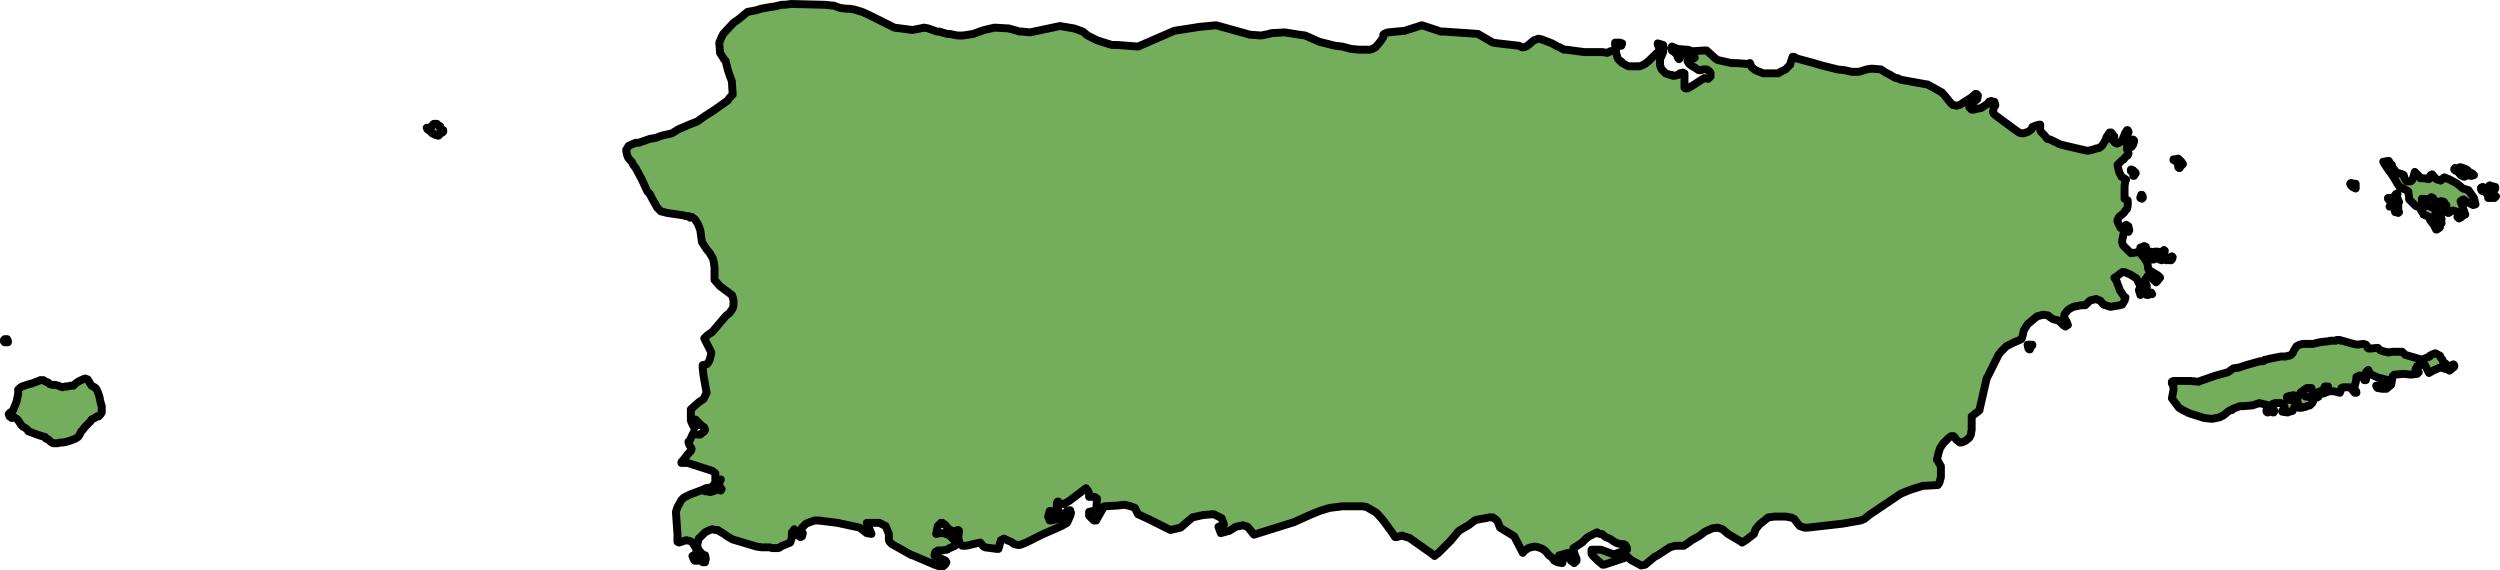 <?xml version="1.0" encoding="utf-8"?>
<!-- Generator: Adobe Illustrator 26.0.2, SVG Export Plug-In . SVG Version: 6.00 Build 0)  -->
<svg version="1.1" id="Camada_1" xmlns="http://www.w3.org/2000/svg" xmlns:xlink="http://www.w3.org/1999/xlink" x="0px" y="0px"
	 width="316.043px" height="72.083px" viewBox="0 0 316.043 72.083" enable-background="new 0 0 316.043 72.083"
	 xml:space="preserve">
<g>
	<path id="changecolor" fill="#74AD5C" d="M271.774,34.196h-0.097l-0.104-0.194l-0.097-0.7l-0.402-0.699l-0.298-0.298v-0.104v-0.499
		l0.298-0.097l0.201-0.298v-0.104l-0.201-0.097l-0.499,0.201v0.097l-0.097,0.297l-0.297,0.201l-0.797,0.104l-0.402-0.401
		l-0.402-0.402l-0.193-0.194l-0.104-0.305v-0.297l0.201-0.997v-0.2l0.297-0.194l0.298,0.298l0.103-0.201l-0.103-0.402v-0.097
		l-0.298-0.201l-0.097,0.201l-0.201,0.097l-0.097,0.104h-0.104h-0.201l-0.194-0.402l-0.201-0.394V27.82l0.097-0.201l0.104-0.201
		l0.596-0.498l0.201-0.298l0.201-0.201l0.097-0.394v-0.699l-0.402-0.201v-0.699v-0.893l0.104-0.699l0.097-0.104l-0.097-0.097
		l-0.498-0.298l-0.298-0.602l-0.201-0.893l0.596-0.602l0.201-0.097l0.201-0.298l0.297-0.201l0.098-0.201v-0.097l-0.194-0.499v-0.201
		h0.194h0.103h0.097l0.201-0.097l0.201-0.305v-0.194l0.098-0.104V17.85v-0.104l-0.098-0.097h-0.297l-0.602,0.402l-0.201-0.104V17.85
		l0.499-1.101v-0.097l-0.098-0.201h-0.097l-0.104,0.201l-0.097,0.097l-0.402,0.997l-0.297,0.201l-0.098,0.104l-0.201,0.097h-0.104
		l-0.194-0.097l-0.104-0.104l-0.097-0.201h-0.104v-0.097l0.201-0.402l-0.097-0.097l-0.201-0.297h-0.097v-0.104h-0.201l-0.402,0.602
		v0.097l-0.097,0.201l-0.104,0.201l-0.297,0.498l-0.201,0.201l-0.298,0.194h-0.201l-0.595,0.201l-0.499,0.104h-0.201l-2.589-0.602
		l-0.797-0.201l-1.197-0.595l-0.402-0.097l-0.395-0.498l-0.402-0.402l-0.097-0.201v-0.097v-0.402v-0.201h-0.104l-0.395,0.104
		l-0.498,0.201l-0.104,0.297l-0.394,0.298l-0.602,0.201h-0.297l-0.298-0.104l-0.699-0.499l-2.291-1.689l-0.201-0.201l-0.097-0.201
		l0.097-0.499l0.097-0.2l0.104-0.097v-0.201l-0.104-0.201v-0.097h-0.194l-0.201-0.104l-0.297,0.104l-0.104,0.201l-0.893,0.595
		l-0.602,0.097l-0.298,0.104h-0.297l-0.298-0.297v-0.104l0.201-0.201l0.097-0.194l0.699-0.498l0.098-0.499l-0.098-0.104
		l-0.104-0.097h-0.097l-0.595,0.499l-1.399,0.893l-0.402,0.104l-0.498-0.104l-0.194-0.194l-0.103-0.104l-0.797-0.997l-0.297-0.298
		l-1.794-0.997h-0.104l-3.288-0.595l-0.402-0.201h-0.194l-0.402-0.201l-0.297-0.201l-0.603-0.298l-0.595-0.401l-1.198-0.097
		l-0.596,0.097l-0.997,0.305h-0.9l-0.893-0.201l-0.901-0.104l-1.994-0.499l-0.997-0.298l-2.195-0.595l-0.298-0.201h-0.097h-0.104
		l-0.097,0.298l-0.104,0.297l-0.097,0.402l-0.201,0.201l-0.395,0.395l-0.803,0.401l-0.098,0.097h-0.402h-1.094h-0.402l-0.498-0.194
		l-0.498-0.201l-0.499-0.402l-0.194-0.499l-0.402,0.104l-1.295-0.104h-0.602l-0.498-0.097l-1.295-0.298l-0.298-0.201l-1.094-0.997
		h-0.305l-1.495,0.097l-0.595-0.201h-0.298l-0.996-0.097l-0.699-0.298l-0.097,0.201l0.097,0.194v0.104l0.297,0.201l0.201,0.194
		l0.201,0.201v0.201l0.097,0.201l0.104,0.097l0.097-0.097V7.278V7.084l0.097-0.104h0.104l0.201-0.097h0.097h0.499l0.9,0.394
		l-0.104,0.104h-0.595l-0.201,0.298v0.097l0.201,0.305l0.394,0.297l0.201,0.097l0.602,0.402h0.098h0.201l0.297-0.104h0.402
		l0.097,0.104h0.098l0.304,0.298v0.097v0.104v0.298l-0.104,0.097l-0.2,0.201l-0.499-0.097l-1.391,0.893l-0.699,0.402h-0.098h-0.201
		l-0.103-0.097v-0.997V9.77V9.272l-0.194-0.097l-0.402,0.097l-0.201,0.201h-0.097l-0.298,0.104h-0.305l-0.097-0.104h-0.201
		l-0.596-0.201l-0.297-0.297l-0.201-0.201l-0.201-0.499V7.68V7.479l0.097-0.201l0.305-0.692V6.482V5.886v-0.2l-0.7-0.201v0.104
		l0.298,0.796l-0.498,0.395l-0.901,0.9l-0.498,0.402l-0.395,0.194l-0.297,0.104h-0.201h-0.104h-0.499h-0.394h-0.201l-0.402-0.201
		l-0.499-0.297V7.776l-0.193-0.097l-0.201-0.201l-0.104-0.201l-0.194-0.692V6.385l0.098-0.402l0.297-0.201h0.297l0.104-0.297
		l-0.297-0.097h-0.602v0.097v0.104v0.097l0.103,0.2l-0.103,0.298l-0.201,0.201l-0.395,0.097l-0.402,0.201l-0.595-0.097h-0.201
		h-0.901h-0.193h-0.997l-2.299-0.305H197.7l-0.498-0.298l-0.297-0.097l-0.7-0.401l-1.295-0.499l-0.402-0.097l-0.595,0.201
		l-0.699,0.596l-0.297,0.2l-0.298,0.097h-0.201l-0.402-0.201l-2.589-0.297l-0.699-0.097l-1.89-1.101l-1.398-0.097l-2.894-0.201
		h-0.395l-2.097-0.699l-0.298-0.097l-2.194,0.699l-2.091,0.201l-0.297,0.097l-0.201,0.097l-0.097,0.104v0.298l-0.402,0.596
		l-0.595,0.699l-0.402,0.201l-0.298,0.097h-0.498h-0.797l-1.101-0.097l-1.094-0.298l-0.9-0.104l-1.994-0.498l-1.793-0.796
		l-0.699-0.097l-1.89-0.298l-1.697,0.097l-0.298,0.097l-0.997,0.2l-1.301-0.097h-0.097l-0.699-0.201l-3.587-0.997l-2.098,0.201
		l-3.184,0.498l-4.591,1.994l-2.589-0.2h-0.699l-1.295-0.402l-0.603-0.194l-1.191-0.602l-0.602-0.498l-1.094-0.394l-1.793-0.305
		l-1.897,0.402l-1.897,0.402l-0.997-0.104h-0.298l-0.699-0.201l-0.692-0.194l-1.8-0.104l-1.295,0.298l-0.595,0.201l-0.797,0.298
		l-1.301,0.2h-0.692l-0.997-0.2h-0.305l-0.997-0.298h-0.298l-1.094-0.394l-0.498-0.104l-1.495,0.298l-2.292-0.298l-3.192-1.592
		l-0.9-0.402l-0.997-0.298l-0.595-0.097h-0.402l-0.797-0.104l-0.796-0.298h-0.201l-0.9-0.097L99.997,0.5l-0.796,0.104h-0.402
		l-0.796,0.194l-0.699,0.104L96.21,1.102l-0.595,0.194l-1.101,0.201l-1.094,0.9L92.72,2.896l-1.295,1.392l-0.201,0.401l-0.297,0.699
		l0.097,1.295l0.499,0.796l0.201,0.201l0.097,0.402l0.201,0.796l0.2,0.595l0.298,0.796l0.104,1.696l-0.402,0.402l-0.2,0.297
		l-0.097,0.097l-1.696,1.198l-1.094,0.699l-0.997,0.699l-0.997,0.395l-1.398,0.602l-0.796,0.499l-1.295,0.297l-0.803,0.298
		l-0.692,0.104l-1.398,0.499h-0.402l-0.692,0.297l-0.201,0.097l-0.298,0.499v0.104l0.097,0.498l0.097,0.298l0.201,0.298l0.297,0.297
		l0.201,0.402l0.298,0.395l0.803,1.495l0.596,1.302l0.097,0.194l0.305,0.305l0.297,0.595l0.499,0.9l0.097,0.194l0.298,0.305
		l0.104,0.097l0.097,0.097l0.796,0.201l1.994,0.297l0.402,0.104h0.298l0.201,0.2l0.201-0.104l0.394,0.298l0.402,0.603l0.298,0.796
		l0.104,0.796l0.097,0.699l0.596,0.9l0.402,0.498l0.401,0.692l0.097,0.402l0.097,0.699v1.592l0.699,0.796l1.495,1.101l0.201,0.595
		v0.298v0.498l-0.097,0.305l-0.201,0.298l-0.201,0.298L91.82,39.88l-0.097,0.104l-1.696,1.994l-0.595,0.394l-0.402,0.402l0.9,1.793
		l-0.201,0.9l-0.201,0.395l-0.201,0.201l-0.499,0.097v0.104v0.201l0.104,0.997l0.395,2.188l-0.395,0.803l-0.602,0.395l-0.997,0.899
		v1.392l0.104,0.304l0.297,0.596l0.298-0.201l-0.298-0.498l0.201-0.298l0.097,0.097l0.603,0.602l0.394,0.297l0.104,0.297
		l-0.104,0.201l-0.394,0.298l-0.104,0.103h-0.201h-0.097l-0.402-0.103l-0.194-0.097l-0.402,0.893l-0.201,0.201v0.104l0.104,0.297
		l0.298,0.498l-0.104,0.298l-0.097,0.097l-0.298,0.305l-0.297,0.394l-0.499,0.602v0.097h0.097h0.699l3.088,0.997l0.402,0.297v0.201
		v0.298v0.699l-0.298,0.402l-0.104,0.193l0.104,0.104l0.596-0.498l0.097-0.298l0.201-0.304h0.104l-0.305,0.699l0.402,0.498
		l-0.097,0.201l-0.499-0.097l-0.499,0.194l-0.401,0.104l-0.201-0.104h-0.395l0.097-0.194h0.402l0.298-0.305l-0.699,0.104
		l-0.402,0.201l-1.592,0.596l-0.595,0.297l-0.201,0.104l-0.298,0.297l-0.499,0.893l-0.2,0.602l0.2,2.79v0.997l0.194,0.097l0.9-0.297
		l0.499,0.104l0.297,0.193l0.499,0.803v0.395v0.297l-0.097,0.104h-0.104h-0.097l-0.201,0.097l0.104,0.201v0.097l0.097,0.2
		l0.097,0.104h0.201h0.201l0.097-0.104v-0.2l0.201-0.097h0.104l0.097,0.097l-0.097,0.2l0.097,0.104l0.097,0.194h0.305v-0.097
		l0.097-0.297l-0.097-0.498H89.03l-0.201-0.104l-0.297-0.297l-0.298-0.395l-0.097-0.498l0.194-0.803l0.803-0.796l0.596-0.298
		l0.297-0.097l0.402,0.097h0.298l0.297,0.201l0.499,0.298l0.402,0.298l0.699,0.402l2.991,0.893l0.692,0.103h0.997l0.305,0.097h0.692
		h0.104l0.201-0.097l0.097-0.103l1.198-0.499l0.201-0.595v-0.699l0.194-0.201l0.104-0.194l0.499,0.796l0.298,0.201l0.2-0.103
		l0.097-0.395l-0.297-0.402l0.2-0.297l0.499-0.498l0.498-0.201l0.596-0.201h0.498l2.395,0.297l2.791,0.603l0.9,0.699l0.596,0.097
		l-0.201-0.498l-0.395-0.9h1.593l0.797,0.402l0.402,0.997v0.796l0.097,0.201l0.298,0.297l2.492,1.399h0.104l2.79,1.197l0.595,0.194
		h0.402h0.097l0.305-0.298l0.097-0.201l-0.097-0.194l-0.201-0.104l-0.699-0.297l-0.498-0.201v-0.097v-0.104l0.097-0.297l0.201-0.097
		l0.104-0.104h0.499l0.692-0.097l0.305-0.201l0.692-0.298l0.104-0.297l-0.201-0.402l-0.595-0.596l-0.699-0.297h-0.499l-0.499,0.097
		l0.201-0.997l0.097-0.097l0.201-0.201l0.097-0.104h0.104h0.097l0.201,0.201h0.097l0.402,0.498l0.595,0.402l0.699-0.201l0.097,0.097
		l-0.097,0.9l0.201,0.796l0.201,0.104l0.097,0.097h0.499l1.295-0.297l0.498-0.104l0.402,0.499l0.201,0.103l1.495,0.201h0.194
		l0.304-1.101l0.395-0.201l0.402,0.201l0.498,0.201l0.394,0.297l0.499,0.104h0.201l0.298-0.104l0.498-0.201l0.603-0.297l1.391-0.699
		l2.492-1.094l0.699-0.402l0.402-0.893l0.097-0.402l-0.097-0.097v-0.201h-0.104l-0.298,0.097l-0.097,0.104l-0.104,0.201
		l-0.097,0.193l-0.298,0.402l-0.104,0.097h-0.394l-0.997,0.201h-0.104l-0.194-0.499l0.194-0.699h0.2l0.603,0.402h0.097h0.097
		l0.104-0.201l0.097-0.097l-0.298-0.699v-0.402l0.097-0.194h0.104l0.097,0.097l0.201,0.201h0.402l0.692-0.402l2.098-1.592
		l0.297,0.395l0.097,0.304v0.395h0.699l0.297,0.201l-0.097,1.496l-0.9,0.201v0.498l0.602,0.596h0.298l0.097-0.201l0.9-1.592
		l1.696-0.097l0.893-0.103l0.803,0.201l0.499,0.2l0.394,0.796l1.295,0.596l2.796,1.398l1.296-0.297l1.495-1.295l1.391-0.305
		l1.302-0.097l0.997,0.498l0.298,0.796l-0.699,0.297l0.298,0.803l1.1-0.304l0.797-0.499l0.893-0.193l0.603,0.193l0.796,0.997
		l5.082-1.592l1.994-0.901l1.198-0.498l1.294-0.395l1.6-0.2h0.395h1.495h0.699l0.498,0.097l1.198,0.699l0.201,0.201l0.699,0.797
		l1.094,1.495l0.402,0.602h0.193l0.699-0.201l0.202,0.097l0.699,0.201l2.693,1.897l0.395,0.297l0.103,0.097l0.098-0.097l0.402-0.297
		l1.495-1.496l1.094-1.301l1.198-0.692l0.795-0.602l0.202-0.097h0.097l0.498-0.104l0.602-0.097l0.395-0.097h0.498l0.402,0.297
		l0.201,0.201l0.298,0.797l1.793,1.094l1.094,2.098l0.103-0.201l0.596-0.402l0.297-0.097l0.499-0.103l0.498,0.103l0.499,0.201
		l0.402,0.298l0.402,0.498l0.394,0.298l0.298,0.402l0.402,0.194l0.595,0.104l0.104-0.498l-0.499-0.498h0.097l0.997-0.297
		l0.104,0.193l0.097,0.104v0.395l0.201,0.2v0.104l0.298,0.194l0.097,0.104l0.304-0.297V70.69l-0.104-0.298l-0.097-0.201
		l-0.201-0.699v-0.201l0.796-0.499l0.298-0.201l0.602-0.595l0.298-0.201l0.201-0.097l0.796-0.401l0.097,0.104l0.201,0.097h0.297
		l0.499,0.402l0.499,0.194l0.602,0.402l0.395,0.201l0.498,0.097h0.305l0.194,0.104l0.201,0.395v0.201l-1.696,0.595l-1.593-0.595
		h-1.198v0.498l0.104,0.201l0.595,0.595l0.699,0.602h0.201l2.99-0.997l0.395,0.394l1.295,0.7l0.499-0.097l1.198-0.997l0.401-0.201
		l1.198-0.796l0.194-0.104l0.104-0.097l0.699-0.201h0.893h0.2l0.596-0.402l0.402-0.297l0.699-0.395l0.201-0.103l0.797-0.596
		l0.893-0.402l0.699-0.097l0.602,0.201l0.692,0.595l1.696,0.997l0.104,0.097l0.596-0.394l0.9-0.7l0.194-0.595l0.498-0.602l1.1-0.893
		l0.797-0.104h0.201h1.198l0.596,0.104h0.097l0.402,0.194l0.298,0.402l0.402,0.498l0.595,0.201h0.402l4.383-0.498l2.299-0.402
		l0.499-0.201l0.596-0.499l3.988-2.686l1.197-0.498l1.593-0.498l1.896-0.104l0.201-0.297l0.194-0.699v-1.295v-0.097l-0.194-0.304
		l-0.201-0.395l-0.104-0.103l0.201-0.893l0.201-0.602l0.201-0.298l0.201-0.297l0.692-0.699l0.304-0.201h0.194h0.104l0.201,0.201
		l0.097,0.201l0.499,0.402h0.201l0.498-0.201l0.499-0.402l0.201-0.395v-0.103l0.097-0.499v-0.796V52.64l0.893-0.692l0.103-0.103
		v-0.097l0.893-3.891l0.201-0.394l1.198-2.396l0.097-0.201l0.305-0.395l0.692-0.699l0.402-0.201l0.595-0.298l0.7-0.297l0.201-0.104
		l0.097-0.201l0.104-0.395l0.097-0.498l0.498-0.796l1.198-0.997l0.796-0.2l0.602,0.097l0.194,0.201l0.498,0.298l0.498,0.104
		l0.305,0.194l0.395,0.402l0.297,0.201l0.104-0.104l0.201-0.097l-0.201-0.498l-0.298-0.499l0.097-0.402l0.402-0.498l0.297-0.194
		l0.395-0.201l0.498-0.104l0.499-0.097h0.498l0.602-0.595l0.797-0.201l0.402,0.201h0.097l0.402,0.499l0.893,0.297l1.198-0.201
		l0.297-0.097l0.297-0.499l0.104-0.402h-0.104l-0.595-0.9l-0.402-1.094l-0.298-0.498l0.201-0.097l0.797-0.602h0.297l0.699,0.298
		l0.797,0.498l0.498,0.997l-0.193,0.499l0.097,0.305l0.097,0.298l0.104-0.104l0.298-0.298l0.402-0.395v-0.402l-0.201-0.402
		l-0.104-0.194l0.201-0.305l0.104-0.097l0.097-0.201h0.201l0.796,0.699l0.097,0.097l0.499-0.595l-0.298-0.298L271.774,34.196z
		 M0.902,42.872H0.798H0.701H0.604v0.104H0.5v0.097v0.097l0.104,0.104h0.097h0.097h0.104h0.097v-0.104v-0.097l-0.097-0.097V42.872z
		 M12.665,50.646l-0.097-0.498l-0.104-0.298l-0.097-0.297l-0.201-0.402l-0.201-0.194l-0.394-0.201l-0.201-0.298l-0.104-0.201
		l-0.194-0.298l-0.305-0.104L10.47,47.96l-0.201,0.097l-0.395,0.201l-0.297,0.201l-0.304,0.298H8.877L8.58,48.853H8.275
		l-0.394,0.104l-0.298-0.104l-0.2-0.097L6.98,48.652H6.586l-0.305-0.097l-0.194-0.201l-0.304-0.097l-0.298-0.201H5.091L4.89,48.154
		l-0.796,0.305l-0.402,0.097l-0.298,0.097l-0.298,0.104l-0.304,0.097l-0.298,0.201l-0.201,0.201v0.298v0.297l-0.097,0.402L2.1,50.75
		l-0.402,0.997l-0.097,0.201l-0.304,0.194l-0.194,0.201l0.097,0.297l0.298,0.201l0.297-0.097L2.1,52.945l0.194,0.194l0.402,0.602
		l0.201,0.201l0.201,0.097l0.298,0.201l0.201,0.298l0.298,0.097l0.796,0.304l0.297,0.097l0.298,0.097l0.402,0.104l0.097,0.201
		l0.304,0.097l0.298,0.297l0.298,0.201H6.98h0.298l0.402-0.097h0.298l0.498-0.104l0.298-0.097l0.304-0.104l0.499-0.194l0.297-0.201
		l0.201-0.297l0.194-0.402l0.201-0.201l0.297-0.394l0.402-0.402l0.297-0.298l0.104-0.201l0.394-0.201l0.298-0.201h0.201l0.201-0.193
		l0.201-0.305v-0.297v-0.499l-0.104-0.298L12.665,50.646z M269.682,21.637V21.54h-0.103l-0.098-0.104h-0.097v0.104v0.097h0.097
		l0.201,0.097V21.637z M55.735,16.251l-0.104-0.097v-0.097v-0.104h-0.097l-0.097-0.097l-0.104-0.104l-0.097-0.097h-0.104h-0.097
		h-0.097h-0.104l-0.297,0.297v0.104l-0.097,0.097h-0.104l-0.097,0.097h-0.104l-0.097-0.097h-0.097l0.097,0.201l0.298,0.201
		l0.201,0.194l0.097,0.104l0.2,0.097h0.104l0.097,0.104h0.097l0.201,0.097h0.104l0.097-0.097V16.95h0.097l0.104-0.097l0.097-0.104
		h0.104l0.097-0.097v-0.097v-0.104l-0.201-0.097L55.735,16.251z M310.76,21.734l0.298,0.402l0.395,0.201h0.104l0.201-0.104
		l0.298-0.097l0.298,0.097h0.097l0.304-0.097l-0.201-0.201l-0.2-0.097h-0.097l-0.201-0.104v-0.097l-0.201-0.2l-0.499-0.201
		l-0.297-0.097h-0.104l-0.394,0.201l-0.201-0.104l-0.097,0.104v0.097l0.097,0.104L310.76,21.734z M256.425,44.069l0.097,0.097h0.098
		l-0.098-0.394h0.298l0.104-0.104v-0.097h-0.603L256.425,44.069z M297.397,23.631l0.402,0.201v-0.201V23.23h-0.104l-0.499-0.097
		L297.1,23.23l0.097,0.201L297.397,23.631z M269.682,21.838v0.097v0.104v0.194h0.098l0.104-0.194l0.097-0.104v-0.097l-0.097-0.104
		v0.104h-0.104H269.682z M270.777,25.127l0.104-0.097v-0.104v-0.097l-0.104-0.104v-0.097h-0.097v0.097v0.104l-0.104,0.097v0.104
		h0.104L270.777,25.127z M275.263,20.64l0.104,0.298v0.104v0.097h0.097v0.097h0.097v-0.097l0.402-0.402l-0.201-0.298l-0.298-0.297
		l-0.097-0.097l-0.401,0.097h-0.097h-0.104v0.097l0.401,0.201L275.263,20.64z M274.668,32.507l-0.104-0.104l-0.194,0.104
		l-0.201,0.194v0.104l0.097,0.097h0.201l0.098-0.097L274.668,32.507z M303.082,24.531v-0.104l-0.201,0.104l-0.201,0.298v0.097
		l-0.097,0.104h-0.699v0.097l0.402,0.499v0.097l-0.104,0.201l-0.097,0.2l0.297-0.097l0.097,0.097h0.104l0.097,0.201l0.104,0.499
		h0.097l0.298,0.097l0.104-0.097l-0.104-0.298l-0.201-0.104l0.104-0.097h0.097v-0.201v-0.097v-0.201v-0.104l0.104-0.194
		l-0.104-0.201l-0.097-0.297h-0.104v-0.104L303.082,24.531z M312.054,24.033l-0.699-0.201l-0.595-0.499l-0.104-0.104l-1.094-0.595
		h-0.104l-0.394-0.201h-0.104l-0.395,0.401l-0.201-0.104h-0.201l-0.201-0.097l-0.499-0.596l-0.194,0.097l-0.104,0.201v0.201
		l-0.097,0.097h-0.104l-0.498-0.097h-0.499l-0.193-0.305l-0.402-0.395l-0.098-0.104l-0.201,0.699l-0.103,0.297l-0.194,0.201h-0.104
		h-0.097h-0.297l-0.104-0.097l-0.201-0.297l-0.097-0.402l-0.201-0.097l-0.595-0.201l-0.298-0.201l-0.104-0.2l-0.201-0.201
		l-0.097-0.298v-0.097h-0.097l-0.305-0.498h-0.097l-0.499,0.097h-0.097l0.097,0.201l0.596,0.9l0.305,0.394l0.194,0.298l0.201,0.305
		l0.402,0.692l0.201,0.305l0.498,0.298l0.395,0.201l0.201,0.097l0.097,0.097v0.201l0.104,0.796l0.699,0.7l0.098,0.104l0.201,0.097
		h0.097h0.104h0.394l0.104,0.097l0.194-0.194l-0.098-0.201l-0.201-0.201v-0.499l0.797,0.097l0.402-0.298l0.201,0.104l0.097,0.194
		l0.201,0.201l0.097,0.104h0.201l0.499-0.104l0.298,0.104v0.194v0.104l-0.298,0.097h-0.097l0.201,0.297l0.097,0.104l0.298-0.297
		v-0.104h0.103v0.104l-0.103,0.297v0.097l-0.201,0.201l0.201,0.097l0.297,0.201h0.104l0.297-0.201l0.201-0.097h0.097l0.298,0.097
		l0.201,0.104l0.104,0.499l-0.104,0.097l0.104,0.104l0.097,0.097l0.201-0.097l0.498-0.401h0.097l-0.595-1.696l0.297-0.201h0.097
		l0.402,0.305l0.402,0.194l0.394,0.201l0.298-0.097l-0.194-0.796L312.054,24.033z M306.072,26.622l0.297,0.402v0.097l0.699,0.297
		l0.097,0.298l0.104,0.201l0.395,0.498l0.298,0.602h0.104l0.297-0.201l0.097-0.104l-0.194-0.097l-0.201-0.201l0.097-0.097v-0.104
		l0.402,0.104l0.097-0.104l-0.298-0.297l0.097-0.097h0.104l0.097-0.104l-0.201-0.692l-0.194,0.097l-0.201,0.201l-0.201,0.097h-0.201
		l0.104-0.201l0.194-0.097l0.104-0.402v-0.097l-0.104-0.097l-0.499-0.305l-0.498-0.194h-0.498v0.097L306.072,26.622z
		 M315.142,24.628l-0.201-0.201V24.33v-0.104l0.402-0.194l0.098-0.201v-0.201l-0.395-0.097h-0.104l-0.193-0.104l-0.104,0.104
		l0.201,0.097l0.097,0.201l-0.097,0.201l-0.097,0.097l-0.104,0.097l-0.097-0.097l-0.104-0.097l-0.097-0.201l-0.499-0.201
		l-0.097,0.097h-0.104v0.104v0.097l0.104,0.201l0.297,0.097l0.298,0.201l0.097,0.104l0.104,0.394v0.104h0.795l0.201-0.201
		L315.142,24.628z M286.632,51.643l-0.104,0.201v0.201l0.104,0.097h0.097l0.104-0.194l-0.104-0.103L286.632,51.643z M271.774,36.993
		h-0.097l-0.104-0.104h-0.097h-0.097l-0.104,0.104v0.194l0.104,0.104h0.194l0.104-0.104h0.297h0.097l-0.097-0.194H271.774z
		 M273.567,32.105l0.104-0.402l-0.104-0.097l-0.097,0.097l-0.201,0.104l-0.098,0.298l-0.201-0.097l-0.201-0.2h-0.297h-0.097
		l-0.201,0.097l-0.298-0.097h-0.104v0.2l0.201,0.194l0.097,0.201l-0.097,0.297l0.097,0.104h0.104h0.097l-0.097-0.201v-0.097h0.097
		l0.201,0.194l0.402-0.097l0.097,0.201l0.298,0.097l0.297-0.097l0.305,0.097v-0.097l-0.104-0.298L273.567,32.105z M287.227,51.643
		l-0.098,0.304v0.097l0.201,0.097h0.098l0.097-0.194l-0.097-0.201L287.227,51.643z M309.458,46.361l-0.194-0.201l-0.103-0.194
		l-0.298-0.201l-0.097-0.298l-0.201-0.201l-0.104-0.298l-0.596-0.305l-0.297,0.104l-0.402,0.201v0.097l-0.997,0.402l-2.09-0.602
		l-0.402-0.395h-0.997h-0.201l-0.595,0.097l-0.201-0.097h-0.201l-0.596-0.2l-0.297-0.298l-0.997,0.097h-0.104l-0.194-0.097v-0.104
		l-0.104-0.201l-0.097-0.097l-0.298-0.097l-0.803,0.097l-0.499-0.097l-1.391-0.401h-0.201l-0.097-0.097h-0.402l-0.097,0.097h-0.499
		h-0.201l-0.402,0.097h-0.2l-0.797,0.104l-0.797,0.201h-1.295l-0.401,0.097l-0.395,0.201l-0.305,0.499l-0.194,0.394l-0.201,0.201
		l-0.201,0.104h-0.201l-0.201,0.097h-0.692l-0.997,0.201l-0.498,0.097l-0.305,0.104h-0.193l-0.201,0.194h-0.402l-1.793,0.499
		l-0.298,0.104l-0.603,0.201l-0.692,0.097l-0.699,0.499l-1.495,0.402l-1.994,0.692l-0.201,0.104l-1.094-0.104h-0.304h-0.796h-0.997
		l-0.201,0.104v0.201l0.201,0.394v0.499l-0.201,0.997l0.9,1.198l0.499,0.298l0.796,0.402l1.896,0.595l0.997,0.104l0.997-0.201
		l0.097-0.104l0.298-0.097l0.602-0.498l0.297-0.201h0.201l0.201-0.201l0.298-0.097l0.498-0.201h0.395l1.198-0.097l0.9-0.297
		l1.198,0.297l0.297,0.201l0.201-0.402l0.297-0.097h0.201h0.298h0.201l0.297,0.194l0.097,0.2l0.104,0.104l-0.305,0.498v0.097
		l0.7,0.097l0.201-0.097l0.402-0.097l0.298-0.602l0.097-0.298l0.104-0.2l-0.402-0.201l-0.402-0.097h-0.297l-0.097-0.201v-0.201
		l0.298-0.097l0.498-0.097l0.402,0.097l0.097,0.297v0.297l0.097,0.402l-0.097,0.298l0.201,0.201h0.395l0.103-0.097h0.298
		l0.201-0.104h0.097l0.201-0.097h0.097l0.104-0.103l0.201-0.194l0.194-0.402l-0.596-0.402h-0.402l-0.498-0.298l-0.194-0.2
		l0.097-0.097l0.7-0.499h0.595l0.104,0.402v0.097v0.201l0.097,0.394l0.098,0.104h0.104h0.298l0.201-0.104l-0.201-0.298v-0.2
		l0.402-0.194l0.297,0.097l0.097,0.201l0.498-0.201l-0.394-0.499l0.097-0.201h0.402v0.602h0.297h0.395l0.803,0.194l0.194-0.499
		v-0.097l0.201-0.097h0.297h0.602l0.097,0.097l0.402,0.499l0.097,0.097h0.201v-0.097l-0.097-0.201l-0.201-0.298l0.201-0.699
		l0.097-0.499v-0.201l0.201-0.097l0.201-0.097l0.394,0.097l0.201,0.498h0.201l0.097-0.699l-0.097-0.298l0.297-0.298l0.201,0.395
		l0.201,0.201l0.893,0.401l0.498,0.097l0.7,0.201v0.097v0.104l-0.298,0.201l-0.298,0.097h-0.104l-0.498,0.201h-0.201h-0.097
		l0.097,0.201l0.104,0.097l0.595,0.097h0.499l0.602-0.499l0.194-1.094l0.104-0.097l0.097-0.104h0.104l1.094-0.097l0.9,0.097
		l0.797-0.097l0.201-0.201l-0.104-0.097l-0.297-0.104v-0.201l0.097-0.194l0.104-0.201l0.201-0.104h0.795l0.201,0.401l0.298,0.596
		l0.499-0.298l0.893-0.394h0.104l0.997,0.297l0.097,0.097l0.602-0.498V46.16l-0.104-0.097L309.458,46.361z"/>
	<path fill="none" stroke="#000000" stroke-linecap="round" stroke-linejoin="round" d="M271.774,34.196h-0.097l-0.104-0.194
		l-0.097-0.7l-0.402-0.699l-0.298-0.298v-0.104v-0.499l0.298-0.097l0.201-0.298v-0.104l-0.201-0.097l-0.499,0.201v0.097
		l-0.097,0.297l-0.297,0.201l-0.797,0.104l-0.402-0.401l-0.402-0.402l-0.193-0.194l-0.104-0.305v-0.297l0.201-0.997v-0.2
		l0.297-0.194l0.298,0.298l0.103-0.201l-0.103-0.402v-0.097l-0.298-0.201l-0.097,0.201l-0.201,0.097l-0.097,0.104h-0.104h-0.201
		l-0.194-0.402l-0.201-0.394V27.82l0.097-0.201l0.104-0.201l0.596-0.498l0.201-0.298l0.201-0.201l0.097-0.394v-0.699l-0.402-0.201
		v-0.699v-0.893l0.104-0.699l0.097-0.104l-0.097-0.097l-0.498-0.298l-0.298-0.602l-0.201-0.893l0.596-0.602l0.201-0.097l0.201-0.298
		l0.297-0.201l0.098-0.201v-0.097l-0.194-0.499v-0.201h0.194h0.103h0.097l0.201-0.097l0.201-0.305v-0.194l0.098-0.104V17.85v-0.104
		l-0.098-0.097h-0.297l-0.602,0.402l-0.201-0.104V17.85l0.499-1.101v-0.097l-0.098-0.201h-0.097l-0.104,0.201l-0.097,0.097
		l-0.402,0.997l-0.297,0.201l-0.098,0.104l-0.201,0.097h-0.104l-0.194-0.097l-0.104-0.104l-0.097-0.201h-0.104v-0.097l0.201-0.402
		l-0.097-0.097l-0.201-0.297h-0.097v-0.104h-0.201l-0.402,0.602v0.097l-0.097,0.201l-0.104,0.201l-0.297,0.498l-0.201,0.201
		l-0.298,0.194h-0.201l-0.595,0.201l-0.499,0.104h-0.201l-2.589-0.602l-0.797-0.201l-1.197-0.595l-0.402-0.097l-0.395-0.498
		l-0.402-0.402l-0.097-0.201v-0.097v-0.402v-0.201h-0.104l-0.395,0.104l-0.498,0.201l-0.104,0.297l-0.394,0.298l-0.602,0.201h-0.297
		l-0.298-0.104l-0.699-0.499l-2.291-1.689l-0.201-0.201l-0.097-0.201l0.097-0.499l0.097-0.2l0.104-0.097v-0.201l-0.104-0.201v-0.097
		h-0.194l-0.201-0.104l-0.297,0.104l-0.104,0.201l-0.893,0.595l-0.602,0.097l-0.298,0.104h-0.297l-0.298-0.297v-0.104l0.201-0.201
		l0.097-0.194l0.699-0.498l0.098-0.499l-0.098-0.104l-0.104-0.097h-0.097l-0.595,0.499l-1.399,0.893l-0.402,0.104l-0.498-0.104
		l-0.194-0.194l-0.103-0.104l-0.797-0.997l-0.297-0.298l-1.794-0.997h-0.104l-3.288-0.595l-0.402-0.201h-0.194l-0.402-0.201
		l-0.297-0.201l-0.603-0.298l-0.595-0.401l-1.198-0.097l-0.596,0.097l-0.997,0.305h-0.9l-0.893-0.201l-0.901-0.104l-1.994-0.499
		l-0.997-0.298l-2.195-0.595l-0.298-0.201h-0.097h-0.104l-0.097,0.298l-0.104,0.297l-0.097,0.402l-0.201,0.201l-0.395,0.395
		l-0.803,0.401l-0.098,0.097h-0.402h-1.094h-0.402l-0.498-0.194l-0.498-0.201l-0.499-0.402l-0.194-0.499l-0.402,0.104l-1.295-0.104
		h-0.602l-0.498-0.097l-1.295-0.298l-0.298-0.201l-1.094-0.997h-0.305l-1.495,0.097l-0.595-0.201h-0.298l-0.996-0.097l-0.699-0.298
		l-0.097,0.201l0.097,0.194v0.104l0.297,0.201l0.201,0.194l0.201,0.201v0.201l0.097,0.201l0.104,0.097l0.097-0.097V7.278V7.084
		l0.097-0.104h0.104l0.201-0.097h0.097h0.499l0.9,0.394l-0.104,0.104h-0.595l-0.201,0.298v0.097l0.201,0.305l0.394,0.297
		l0.201,0.097l0.602,0.402h0.098h0.201l0.297-0.104h0.402l0.097,0.104h0.098l0.304,0.298v0.097v0.104v0.298l-0.104,0.097l-0.2,0.201
		l-0.499-0.097l-1.391,0.893l-0.699,0.402h-0.098h-0.201l-0.103-0.097v-0.997V9.77V9.272l-0.194-0.097l-0.402,0.097l-0.201,0.201
		h-0.097l-0.298,0.104h-0.305l-0.097-0.104h-0.201l-0.596-0.201l-0.297-0.297l-0.201-0.201l-0.201-0.499V7.68V7.479l0.097-0.201
		l0.305-0.692V6.482V5.886v-0.2l-0.7-0.201v0.104l0.298,0.796l-0.498,0.395l-0.901,0.9l-0.498,0.402l-0.395,0.194l-0.297,0.104
		h-0.201h-0.104h-0.499h-0.394h-0.201l-0.402-0.201l-0.499-0.297V7.776l-0.193-0.097l-0.201-0.201l-0.104-0.201l-0.194-0.692V6.385
		l0.098-0.402l0.297-0.201h0.297l0.104-0.297l-0.297-0.097h-0.602v0.097v0.104v0.097l0.103,0.2l-0.103,0.298l-0.201,0.201
		l-0.395,0.097l-0.402,0.201l-0.595-0.097h-0.201h-0.901h-0.193h-0.997l-2.299-0.305H197.7l-0.498-0.298l-0.297-0.097l-0.7-0.401
		l-1.295-0.499l-0.402-0.097l-0.595,0.201l-0.699,0.596l-0.297,0.2l-0.298,0.097h-0.201l-0.402-0.201l-2.589-0.297l-0.699-0.097
		l-1.89-1.101l-1.398-0.097l-2.894-0.201h-0.395l-2.097-0.699l-0.298-0.097l-2.194,0.699l-2.091,0.201l-0.297,0.097l-0.201,0.097
		l-0.097,0.104v0.298l-0.402,0.596l-0.595,0.699l-0.402,0.201l-0.298,0.097h-0.498h-0.797l-1.101-0.097l-1.094-0.298l-0.9-0.104
		l-1.994-0.498l-1.793-0.796l-0.699-0.097l-1.89-0.298l-1.697,0.097l-0.298,0.097l-0.997,0.2l-1.301-0.097h-0.097l-0.699-0.201
		l-3.587-0.997l-2.098,0.201l-3.184,0.498l-4.591,1.994l-2.589-0.2h-0.699l-1.295-0.402l-0.603-0.194l-1.191-0.602l-0.602-0.498
		l-1.094-0.394l-1.793-0.305l-1.897,0.402l-1.897,0.402l-0.997-0.104h-0.298l-0.699-0.201l-0.692-0.194l-1.8-0.104l-1.295,0.298
		l-0.595,0.201l-0.797,0.298l-1.301,0.2h-0.692l-0.997-0.2h-0.305l-0.997-0.298h-0.298l-1.094-0.394l-0.498-0.104l-1.495,0.298
		l-2.292-0.298l-3.192-1.592l-0.9-0.402l-0.997-0.298l-0.595-0.097h-0.402l-0.797-0.104l-0.796-0.298h-0.201l-0.9-0.097L99.997,0.5
		l-0.796,0.104h-0.402l-0.796,0.194l-0.699,0.104L96.21,1.102l-0.595,0.194l-1.101,0.201l-1.094,0.9L92.72,2.896l-1.295,1.392
		l-0.201,0.401l-0.297,0.699l0.097,1.295l0.499,0.796l0.201,0.201l0.097,0.402l0.201,0.796l0.2,0.595l0.298,0.796l0.104,1.696
		l-0.402,0.402l-0.2,0.297l-0.097,0.097l-1.696,1.198l-1.094,0.699l-0.997,0.699l-0.997,0.395l-1.398,0.602l-0.796,0.499
		l-1.295,0.297l-0.803,0.298l-0.692,0.104l-1.398,0.499h-0.402l-0.692,0.297l-0.201,0.097l-0.298,0.499v0.104l0.097,0.498
		l0.097,0.298l0.201,0.298l0.297,0.297l0.201,0.402l0.298,0.395l0.803,1.495l0.596,1.302l0.097,0.194l0.305,0.305l0.297,0.595
		l0.499,0.9l0.097,0.194l0.298,0.305l0.104,0.097l0.097,0.097l0.796,0.201l1.994,0.297l0.402,0.104h0.298l0.201,0.2l0.201-0.104
		l0.394,0.298l0.402,0.603l0.298,0.796l0.104,0.796l0.097,0.699l0.596,0.9l0.402,0.498l0.401,0.692l0.097,0.402l0.097,0.699v1.592
		l0.699,0.796l1.495,1.101l0.201,0.595v0.298v0.498l-0.097,0.305l-0.201,0.298l-0.201,0.298L91.82,39.88l-0.097,0.104l-1.696,1.994
		l-0.595,0.394l-0.402,0.402l0.9,1.793l-0.201,0.9l-0.201,0.395l-0.201,0.201l-0.499,0.097v0.104v0.201l0.104,0.997l0.395,2.188
		l-0.395,0.803l-0.602,0.395l-0.997,0.899v1.392l0.104,0.304l0.297,0.596l0.298-0.201l-0.298-0.498l0.201-0.298l0.097,0.097
		l0.603,0.602l0.394,0.297l0.104,0.297l-0.104,0.201l-0.394,0.298l-0.104,0.103h-0.201h-0.097l-0.402-0.103l-0.194-0.097
		l-0.402,0.893l-0.201,0.201v0.104l0.104,0.297l0.298,0.498l-0.104,0.298l-0.097,0.097l-0.298,0.305l-0.297,0.394l-0.499,0.602
		v0.097h0.097h0.699l3.088,0.997l0.402,0.297v0.201v0.298v0.699l-0.298,0.402l-0.104,0.193l0.104,0.104l0.596-0.498l0.097-0.298
		l0.201-0.304h0.104l-0.305,0.699l0.402,0.498l-0.097,0.201l-0.499-0.097l-0.499,0.194l-0.401,0.104l-0.201-0.104h-0.395
		l0.097-0.194h0.402l0.298-0.305l-0.699,0.104l-0.402,0.201l-1.592,0.596l-0.595,0.297l-0.201,0.104l-0.298,0.297l-0.499,0.893
		l-0.2,0.602l0.2,2.79v0.997l0.194,0.097l0.9-0.297l0.499,0.104l0.297,0.193l0.499,0.803v0.395v0.297l-0.097,0.104h-0.104h-0.097
		l-0.201,0.097l0.104,0.201v0.097l0.097,0.2l0.097,0.104h0.201h0.201l0.097-0.104v-0.2l0.201-0.097h0.104l0.097,0.097l-0.097,0.2
		l0.097,0.104l0.097,0.194h0.305v-0.097l0.097-0.297l-0.097-0.498H89.03l-0.201-0.104l-0.297-0.297l-0.298-0.395l-0.097-0.498
		l0.194-0.803l0.803-0.796l0.596-0.298l0.297-0.097l0.402,0.097h0.298l0.297,0.201l0.499,0.298l0.402,0.298l0.699,0.402l2.991,0.893
		l0.692,0.103h0.997l0.305,0.097h0.692h0.104l0.201-0.097l0.097-0.103l1.198-0.499l0.201-0.595v-0.699l0.194-0.201l0.104-0.194
		l0.499,0.796l0.298,0.201l0.2-0.103l0.097-0.395l-0.297-0.402l0.2-0.297l0.499-0.498l0.498-0.201l0.596-0.201h0.498l2.395,0.297
		l2.791,0.603l0.9,0.699l0.596,0.097l-0.201-0.498l-0.395-0.9h1.593l0.797,0.402l0.402,0.997v0.796l0.097,0.201l0.298,0.297
		l2.492,1.399h0.104l2.79,1.197l0.595,0.194h0.402h0.097l0.305-0.298l0.097-0.201l-0.097-0.194l-0.201-0.104l-0.699-0.297
		l-0.498-0.201v-0.097v-0.104l0.097-0.297l0.201-0.097l0.104-0.104h0.499l0.692-0.097l0.305-0.201l0.692-0.298l0.104-0.297
		l-0.201-0.402l-0.595-0.596l-0.699-0.297h-0.499l-0.499,0.097l0.201-0.997l0.097-0.097l0.201-0.201l0.097-0.104h0.104h0.097
		l0.201,0.201h0.097l0.402,0.498l0.595,0.402l0.699-0.201l0.097,0.097l-0.097,0.9l0.201,0.796l0.201,0.104l0.097,0.097h0.499
		l1.295-0.297l0.498-0.104l0.402,0.499l0.201,0.103l1.495,0.201h0.194l0.304-1.101l0.395-0.201l0.402,0.201l0.498,0.201l0.394,0.297
		l0.499,0.104h0.201l0.298-0.104l0.498-0.201l0.603-0.297l1.391-0.699l2.492-1.094l0.699-0.402l0.402-0.893l0.097-0.402
		l-0.097-0.097v-0.201h-0.104l-0.298,0.097l-0.097,0.104l-0.104,0.201l-0.097,0.193l-0.298,0.402l-0.104,0.097h-0.394l-0.997,0.201
		h-0.104l-0.194-0.499l0.194-0.699h0.2l0.603,0.402h0.097h0.097l0.104-0.201l0.097-0.097l-0.298-0.699v-0.402l0.097-0.194h0.104
		l0.097,0.097l0.201,0.201h0.402l0.692-0.402l2.098-1.592l0.297,0.395l0.097,0.304v0.395h0.699l0.297,0.201l-0.097,1.496l-0.9,0.201
		v0.498l0.602,0.596h0.298l0.097-0.201l0.9-1.592l1.696-0.097l0.893-0.103l0.803,0.201l0.499,0.2l0.394,0.796l1.295,0.596
		l2.796,1.398l1.296-0.297l1.495-1.295l1.391-0.305l1.302-0.097l0.997,0.498l0.298,0.796l-0.699,0.297l0.298,0.803l1.1-0.304
		l0.797-0.499l0.893-0.193l0.603,0.193l0.796,0.997l5.082-1.592l1.994-0.901l1.198-0.498l1.294-0.395l1.6-0.2h0.395h1.495h0.699
		l0.498,0.097l1.198,0.699l0.201,0.201l0.699,0.797l1.094,1.495l0.402,0.602h0.193l0.699-0.201l0.202,0.097l0.699,0.201l2.693,1.897
		l0.395,0.297l0.103,0.097l0.098-0.097l0.402-0.297l1.495-1.496l1.094-1.301l1.198-0.692l0.795-0.602l0.202-0.097h0.097l0.498-0.104
		l0.602-0.097l0.395-0.097h0.498l0.402,0.297l0.201,0.201l0.298,0.797l1.793,1.094l1.094,2.098l0.103-0.201l0.596-0.402l0.297-0.097
		l0.499-0.103l0.498,0.103l0.499,0.201l0.402,0.298l0.402,0.498l0.394,0.298l0.298,0.402l0.402,0.194l0.595,0.104l0.104-0.498
		l-0.499-0.498h0.097l0.997-0.297l0.104,0.193l0.097,0.104v0.395l0.201,0.2v0.104l0.298,0.194l0.097,0.104l0.304-0.297V70.69
		l-0.104-0.298l-0.097-0.201l-0.201-0.699v-0.201l0.796-0.499l0.298-0.201l0.602-0.595l0.298-0.201l0.201-0.097l0.796-0.401
		l0.097,0.104l0.201,0.097h0.297l0.499,0.402l0.499,0.194l0.602,0.402l0.395,0.201l0.498,0.097h0.305l0.194,0.104l0.201,0.395v0.201
		l-1.696,0.595l-1.593-0.595h-1.198v0.498l0.104,0.201l0.595,0.595l0.699,0.602h0.201l2.99-0.997l0.395,0.394l1.295,0.7l0.499-0.097
		l1.198-0.997l0.401-0.201l1.198-0.796l0.194-0.104l0.104-0.097l0.699-0.201h0.893h0.2l0.596-0.402l0.402-0.297l0.699-0.395
		l0.201-0.103l0.797-0.596l0.893-0.402l0.699-0.097l0.602,0.201l0.692,0.595l1.696,0.997l0.104,0.097l0.596-0.394l0.9-0.7
		l0.194-0.595l0.498-0.602l1.1-0.893l0.797-0.104h0.201h1.198l0.596,0.104h0.097l0.402,0.194l0.298,0.402l0.402,0.498l0.595,0.201
		h0.402l4.383-0.498l2.299-0.402l0.499-0.201l0.596-0.499l3.988-2.686l1.197-0.498l1.593-0.498l1.896-0.104l0.201-0.297l0.194-0.699
		v-1.295v-0.097l-0.194-0.304l-0.201-0.395l-0.104-0.103l0.201-0.893l0.201-0.602l0.201-0.298l0.201-0.297l0.692-0.699l0.304-0.201
		h0.194h0.104l0.201,0.201l0.097,0.201l0.499,0.402h0.201l0.498-0.201l0.499-0.402l0.201-0.395v-0.103l0.097-0.499v-0.796V52.64
		l0.893-0.692l0.103-0.103v-0.097l0.893-3.891l0.201-0.394l1.198-2.396l0.097-0.201l0.305-0.395l0.692-0.699l0.402-0.201
		l0.595-0.298l0.7-0.297l0.201-0.104l0.097-0.201l0.104-0.395l0.097-0.498l0.498-0.796l1.198-0.997l0.796-0.2l0.602,0.097
		l0.194,0.201l0.498,0.298l0.498,0.104l0.305,0.194l0.395,0.402l0.297,0.201l0.104-0.104l0.201-0.097l-0.201-0.498l-0.298-0.499
		l0.097-0.402l0.402-0.498l0.297-0.194l0.395-0.201l0.498-0.104l0.499-0.097h0.498l0.602-0.595l0.797-0.201l0.402,0.201h0.097
		l0.402,0.499l0.893,0.297l1.198-0.201l0.297-0.097l0.297-0.499l0.104-0.402h-0.104l-0.595-0.9l-0.402-1.094l-0.298-0.498
		l0.201-0.097l0.797-0.602h0.297l0.699,0.298l0.797,0.498l0.498,0.997l-0.193,0.499l0.097,0.305l0.097,0.298l0.104-0.104
		l0.298-0.298l0.402-0.395v-0.402l-0.201-0.402l-0.104-0.194l0.201-0.305l0.104-0.097l0.097-0.201h0.201l0.796,0.699l0.097,0.097
		l0.499-0.595l-0.298-0.298L271.774,34.196z M0.902,42.872H0.798H0.701H0.604v0.104H0.5v0.097v0.097l0.104,0.104h0.097h0.097h0.104
		h0.097v-0.104v-0.097l-0.097-0.097V42.872z M12.665,50.646l-0.097-0.498l-0.104-0.298l-0.097-0.297l-0.201-0.402l-0.201-0.194
		l-0.394-0.201l-0.201-0.298l-0.104-0.201l-0.194-0.298l-0.305-0.104L10.47,47.96l-0.201,0.097l-0.395,0.201l-0.297,0.201
		l-0.304,0.298H8.877L8.58,48.853H8.275l-0.394,0.104l-0.298-0.104l-0.2-0.097L6.98,48.652H6.586l-0.305-0.097l-0.194-0.201
		l-0.304-0.097l-0.298-0.201H5.091L4.89,48.154l-0.796,0.305l-0.402,0.097l-0.298,0.097l-0.298,0.104l-0.304,0.097l-0.298,0.201
		l-0.201,0.201v0.298v0.297l-0.097,0.402L2.1,50.75l-0.402,0.997l-0.097,0.201l-0.304,0.194l-0.194,0.201l0.097,0.297l0.298,0.201
		l0.297-0.097L2.1,52.945l0.194,0.194l0.402,0.602l0.201,0.201l0.201,0.097l0.298,0.201l0.201,0.298l0.298,0.097l0.796,0.304
		l0.297,0.097l0.298,0.097l0.402,0.104l0.097,0.201l0.304,0.097l0.298,0.297l0.298,0.201H6.98h0.298l0.402-0.097h0.298l0.498-0.104
		l0.298-0.097l0.304-0.104l0.499-0.194l0.297-0.201l0.201-0.297l0.194-0.402l0.201-0.201l0.297-0.394l0.402-0.402l0.297-0.298
		l0.104-0.201l0.394-0.201l0.298-0.201h0.201l0.201-0.193l0.201-0.305v-0.297v-0.499l-0.104-0.298L12.665,50.646z M269.682,21.637
		V21.54h-0.103l-0.098-0.104h-0.097v0.104v0.097h0.097l0.201,0.097V21.637z M55.735,16.251l-0.104-0.097v-0.097v-0.104h-0.097
		l-0.097-0.097l-0.104-0.104l-0.097-0.097h-0.104h-0.097h-0.097h-0.104l-0.297,0.297v0.104l-0.097,0.097h-0.104l-0.097,0.097h-0.104
		l-0.097-0.097h-0.097l0.097,0.201l0.298,0.201l0.201,0.194l0.097,0.104l0.2,0.097h0.104l0.097,0.104h0.097l0.201,0.097h0.104
		l0.097-0.097V16.95h0.097l0.104-0.097l0.097-0.104h0.104l0.097-0.097v-0.097v-0.104l-0.201-0.097L55.735,16.251z M310.76,21.734
		l0.298,0.402l0.395,0.201h0.104l0.201-0.104l0.298-0.097l0.298,0.097h0.097l0.304-0.097l-0.201-0.201l-0.2-0.097h-0.097
		l-0.201-0.104v-0.097l-0.201-0.2l-0.499-0.201l-0.297-0.097h-0.104l-0.394,0.201l-0.201-0.104l-0.097,0.104v0.097l0.097,0.104
		L310.76,21.734z M256.425,44.069l0.097,0.097h0.098l-0.098-0.394h0.298l0.104-0.104v-0.097h-0.603L256.425,44.069z M297.397,23.631
		l0.402,0.201v-0.201V23.23h-0.104l-0.499-0.097L297.1,23.23l0.097,0.201L297.397,23.631z M269.682,21.838v0.097v0.104v0.194h0.098
		l0.104-0.194l0.097-0.104v-0.097l-0.097-0.104v0.104h-0.104H269.682z M270.777,25.127l0.104-0.097v-0.104v-0.097l-0.104-0.104
		v-0.097h-0.097v0.097v0.104l-0.104,0.097v0.104h0.104L270.777,25.127z M275.263,20.64l0.104,0.298v0.104v0.097h0.097v0.097h0.097
		v-0.097l0.402-0.402l-0.201-0.298l-0.298-0.297l-0.097-0.097l-0.401,0.097h-0.097h-0.104v0.097l0.401,0.201L275.263,20.64z
		 M274.668,32.507l-0.104-0.104l-0.194,0.104l-0.201,0.194v0.104l0.097,0.097h0.201l0.098-0.097L274.668,32.507z M303.082,24.531
		v-0.104l-0.201,0.104l-0.201,0.298v0.097l-0.097,0.104h-0.699v0.097l0.402,0.499v0.097l-0.104,0.201l-0.097,0.2l0.297-0.097
		l0.097,0.097h0.104l0.097,0.201l0.104,0.499h0.097l0.298,0.097l0.104-0.097l-0.104-0.298l-0.201-0.104l0.104-0.097h0.097v-0.201
		v-0.097v-0.201v-0.104l0.104-0.194l-0.104-0.201l-0.097-0.297h-0.104v-0.104L303.082,24.531z M312.054,24.033l-0.699-0.201
		l-0.595-0.499l-0.104-0.104l-1.094-0.595h-0.104l-0.394-0.201h-0.104l-0.395,0.401l-0.201-0.104h-0.201l-0.201-0.097l-0.499-0.596
		l-0.194,0.097l-0.104,0.201v0.201l-0.097,0.097h-0.104l-0.498-0.097h-0.499l-0.193-0.305l-0.402-0.395l-0.098-0.104l-0.201,0.699
		l-0.103,0.297l-0.194,0.201h-0.104h-0.097h-0.297l-0.104-0.097l-0.201-0.297l-0.097-0.402l-0.201-0.097l-0.595-0.201l-0.298-0.201
		l-0.104-0.2l-0.201-0.201l-0.097-0.298v-0.097h-0.097l-0.305-0.498h-0.097l-0.499,0.097h-0.097l0.097,0.201l0.596,0.9l0.305,0.394
		l0.194,0.298l0.201,0.305l0.402,0.692l0.201,0.305l0.498,0.298l0.395,0.201l0.201,0.097l0.097,0.097v0.201l0.104,0.796l0.699,0.7
		l0.098,0.104l0.201,0.097h0.097h0.104h0.394l0.104,0.097l0.194-0.194l-0.098-0.201l-0.201-0.201v-0.499l0.797,0.097l0.402-0.298
		l0.201,0.104l0.097,0.194l0.201,0.201l0.097,0.104h0.201l0.499-0.104l0.298,0.104v0.194v0.104l-0.298,0.097h-0.097l0.201,0.297
		l0.097,0.104l0.298-0.297v-0.104h0.103v0.104l-0.103,0.297v0.097l-0.201,0.201l0.201,0.097l0.297,0.201h0.104l0.297-0.201
		l0.201-0.097h0.097l0.298,0.097l0.201,0.104l0.104,0.499l-0.104,0.097l0.104,0.104l0.097,0.097l0.201-0.097l0.498-0.401h0.097
		l-0.595-1.696l0.297-0.201h0.097l0.402,0.305l0.402,0.194l0.394,0.201l0.298-0.097l-0.194-0.796L312.054,24.033z M306.072,26.622
		l0.297,0.402v0.097l0.699,0.297l0.097,0.298l0.104,0.201l0.395,0.498l0.298,0.602h0.104l0.297-0.201l0.097-0.104l-0.194-0.097
		l-0.201-0.201l0.097-0.097v-0.104l0.402,0.104l0.097-0.104l-0.298-0.297l0.097-0.097h0.104l0.097-0.104l-0.201-0.692l-0.194,0.097
		l-0.201,0.201l-0.201,0.097h-0.201l0.104-0.201l0.194-0.097l0.104-0.402v-0.097l-0.104-0.097l-0.499-0.305l-0.498-0.194h-0.498
		v0.097L306.072,26.622z M315.142,24.628l-0.201-0.201V24.33v-0.104l0.402-0.194l0.098-0.201v-0.201l-0.395-0.097h-0.104
		l-0.193-0.104l-0.104,0.104l0.201,0.097l0.097,0.201l-0.097,0.201l-0.097,0.097l-0.104,0.097l-0.097-0.097l-0.104-0.097
		l-0.097-0.201l-0.499-0.201l-0.097,0.097h-0.104v0.104v0.097l0.104,0.201l0.297,0.097l0.298,0.201l0.097,0.104l0.104,0.394v0.104
		h0.795l0.201-0.201L315.142,24.628z M286.632,51.643l-0.104,0.201v0.201l0.104,0.097h0.097l0.104-0.194l-0.104-0.103
		L286.632,51.643z M271.774,36.993h-0.097l-0.104-0.104h-0.097h-0.097l-0.104,0.104v0.194l0.104,0.104h0.194l0.104-0.104h0.297
		h0.097l-0.097-0.194H271.774z M273.567,32.105l0.104-0.402l-0.104-0.097l-0.097,0.097l-0.201,0.104l-0.098,0.298l-0.201-0.097
		l-0.201-0.2h-0.297h-0.097l-0.201,0.097l-0.298-0.097h-0.104v0.2l0.201,0.194l0.097,0.201l-0.097,0.297l0.097,0.104h0.104h0.097
		l-0.097-0.201v-0.097h0.097l0.201,0.194l0.402-0.097l0.097,0.201l0.298,0.097l0.297-0.097l0.305,0.097v-0.097l-0.104-0.298
		L273.567,32.105z M287.227,51.643l-0.098,0.304v0.097l0.201,0.097h0.098l0.097-0.194l-0.097-0.201L287.227,51.643z M309.458,46.361
		l-0.194-0.201l-0.103-0.194l-0.298-0.201l-0.097-0.298l-0.201-0.201l-0.104-0.298l-0.596-0.305l-0.297,0.104l-0.402,0.201v0.097
		l-0.997,0.402l-2.09-0.602l-0.402-0.395h-0.997h-0.201l-0.595,0.097l-0.201-0.097h-0.201l-0.596-0.2l-0.297-0.298l-0.997,0.097
		h-0.104l-0.194-0.097v-0.104l-0.104-0.201l-0.097-0.097l-0.298-0.097l-0.803,0.097l-0.499-0.097l-1.391-0.401h-0.201l-0.097-0.097
		h-0.402l-0.097,0.097h-0.499h-0.201l-0.402,0.097h-0.2l-0.797,0.104l-0.797,0.201h-1.295l-0.401,0.097l-0.395,0.201l-0.305,0.499
		l-0.194,0.394l-0.201,0.201l-0.201,0.104h-0.201l-0.201,0.097h-0.692l-0.997,0.201l-0.498,0.097l-0.305,0.104h-0.193l-0.201,0.194
		h-0.402l-1.793,0.499l-0.298,0.104l-0.603,0.201l-0.692,0.097l-0.699,0.499l-1.495,0.402l-1.994,0.692l-0.201,0.104l-1.094-0.104
		h-0.304h-0.796h-0.997l-0.201,0.104v0.201l0.201,0.394v0.499l-0.201,0.997l0.9,1.198l0.499,0.298l0.796,0.402l1.896,0.595
		l0.997,0.104l0.997-0.201l0.097-0.104l0.298-0.097l0.602-0.498l0.297-0.201h0.201l0.201-0.201l0.298-0.097l0.498-0.201h0.395
		l1.198-0.097l0.9-0.297l1.198,0.297l0.297,0.201l0.201-0.402l0.297-0.097h0.201h0.298h0.201l0.297,0.194l0.097,0.2l0.104,0.104
		l-0.305,0.498v0.097l0.7,0.097l0.201-0.097l0.402-0.097l0.298-0.602l0.097-0.298l0.104-0.2l-0.402-0.201l-0.402-0.097h-0.297
		l-0.097-0.201v-0.201l0.298-0.097l0.498-0.097l0.402,0.097l0.097,0.297v0.297l0.097,0.402l-0.097,0.298l0.201,0.201h0.395
		l0.103-0.097h0.298l0.201-0.104h0.097l0.201-0.097h0.097l0.104-0.103l0.201-0.194l0.194-0.402l-0.596-0.402h-0.402l-0.498-0.298
		l-0.194-0.2l0.097-0.097l0.7-0.499h0.595l0.104,0.402v0.097v0.201l0.097,0.394l0.098,0.104h0.104h0.298l0.201-0.104l-0.201-0.298
		v-0.2l0.402-0.194l0.297,0.097l0.097,0.201l0.498-0.201l-0.394-0.499l0.097-0.201h0.402v0.602h0.297h0.395l0.803,0.194l0.194-0.499
		v-0.097l0.201-0.097h0.297h0.602l0.097,0.097l0.402,0.499l0.097,0.097h0.201v-0.097l-0.097-0.201l-0.201-0.298l0.201-0.699
		l0.097-0.499v-0.201l0.201-0.097l0.201-0.097l0.394,0.097l0.201,0.498h0.201l0.097-0.699l-0.097-0.298l0.297-0.298l0.201,0.395
		l0.201,0.201l0.893,0.401l0.498,0.097l0.7,0.201v0.097v0.104l-0.298,0.201l-0.298,0.097h-0.104l-0.498,0.201h-0.201h-0.097
		l0.097,0.201l0.104,0.097l0.595,0.097h0.499l0.602-0.499l0.194-1.094l0.104-0.097l0.097-0.104h0.104l1.094-0.097l0.9,0.097
		l0.797-0.097l0.201-0.201l-0.104-0.097l-0.297-0.104v-0.201l0.097-0.194l0.104-0.201l0.201-0.104h0.795l0.201,0.401l0.298,0.596
		l0.499-0.298l0.893-0.394h0.104l0.997,0.297l0.097,0.097l0.602-0.498V46.16l-0.104-0.097L309.458,46.361z"/>
</g>
</svg>
